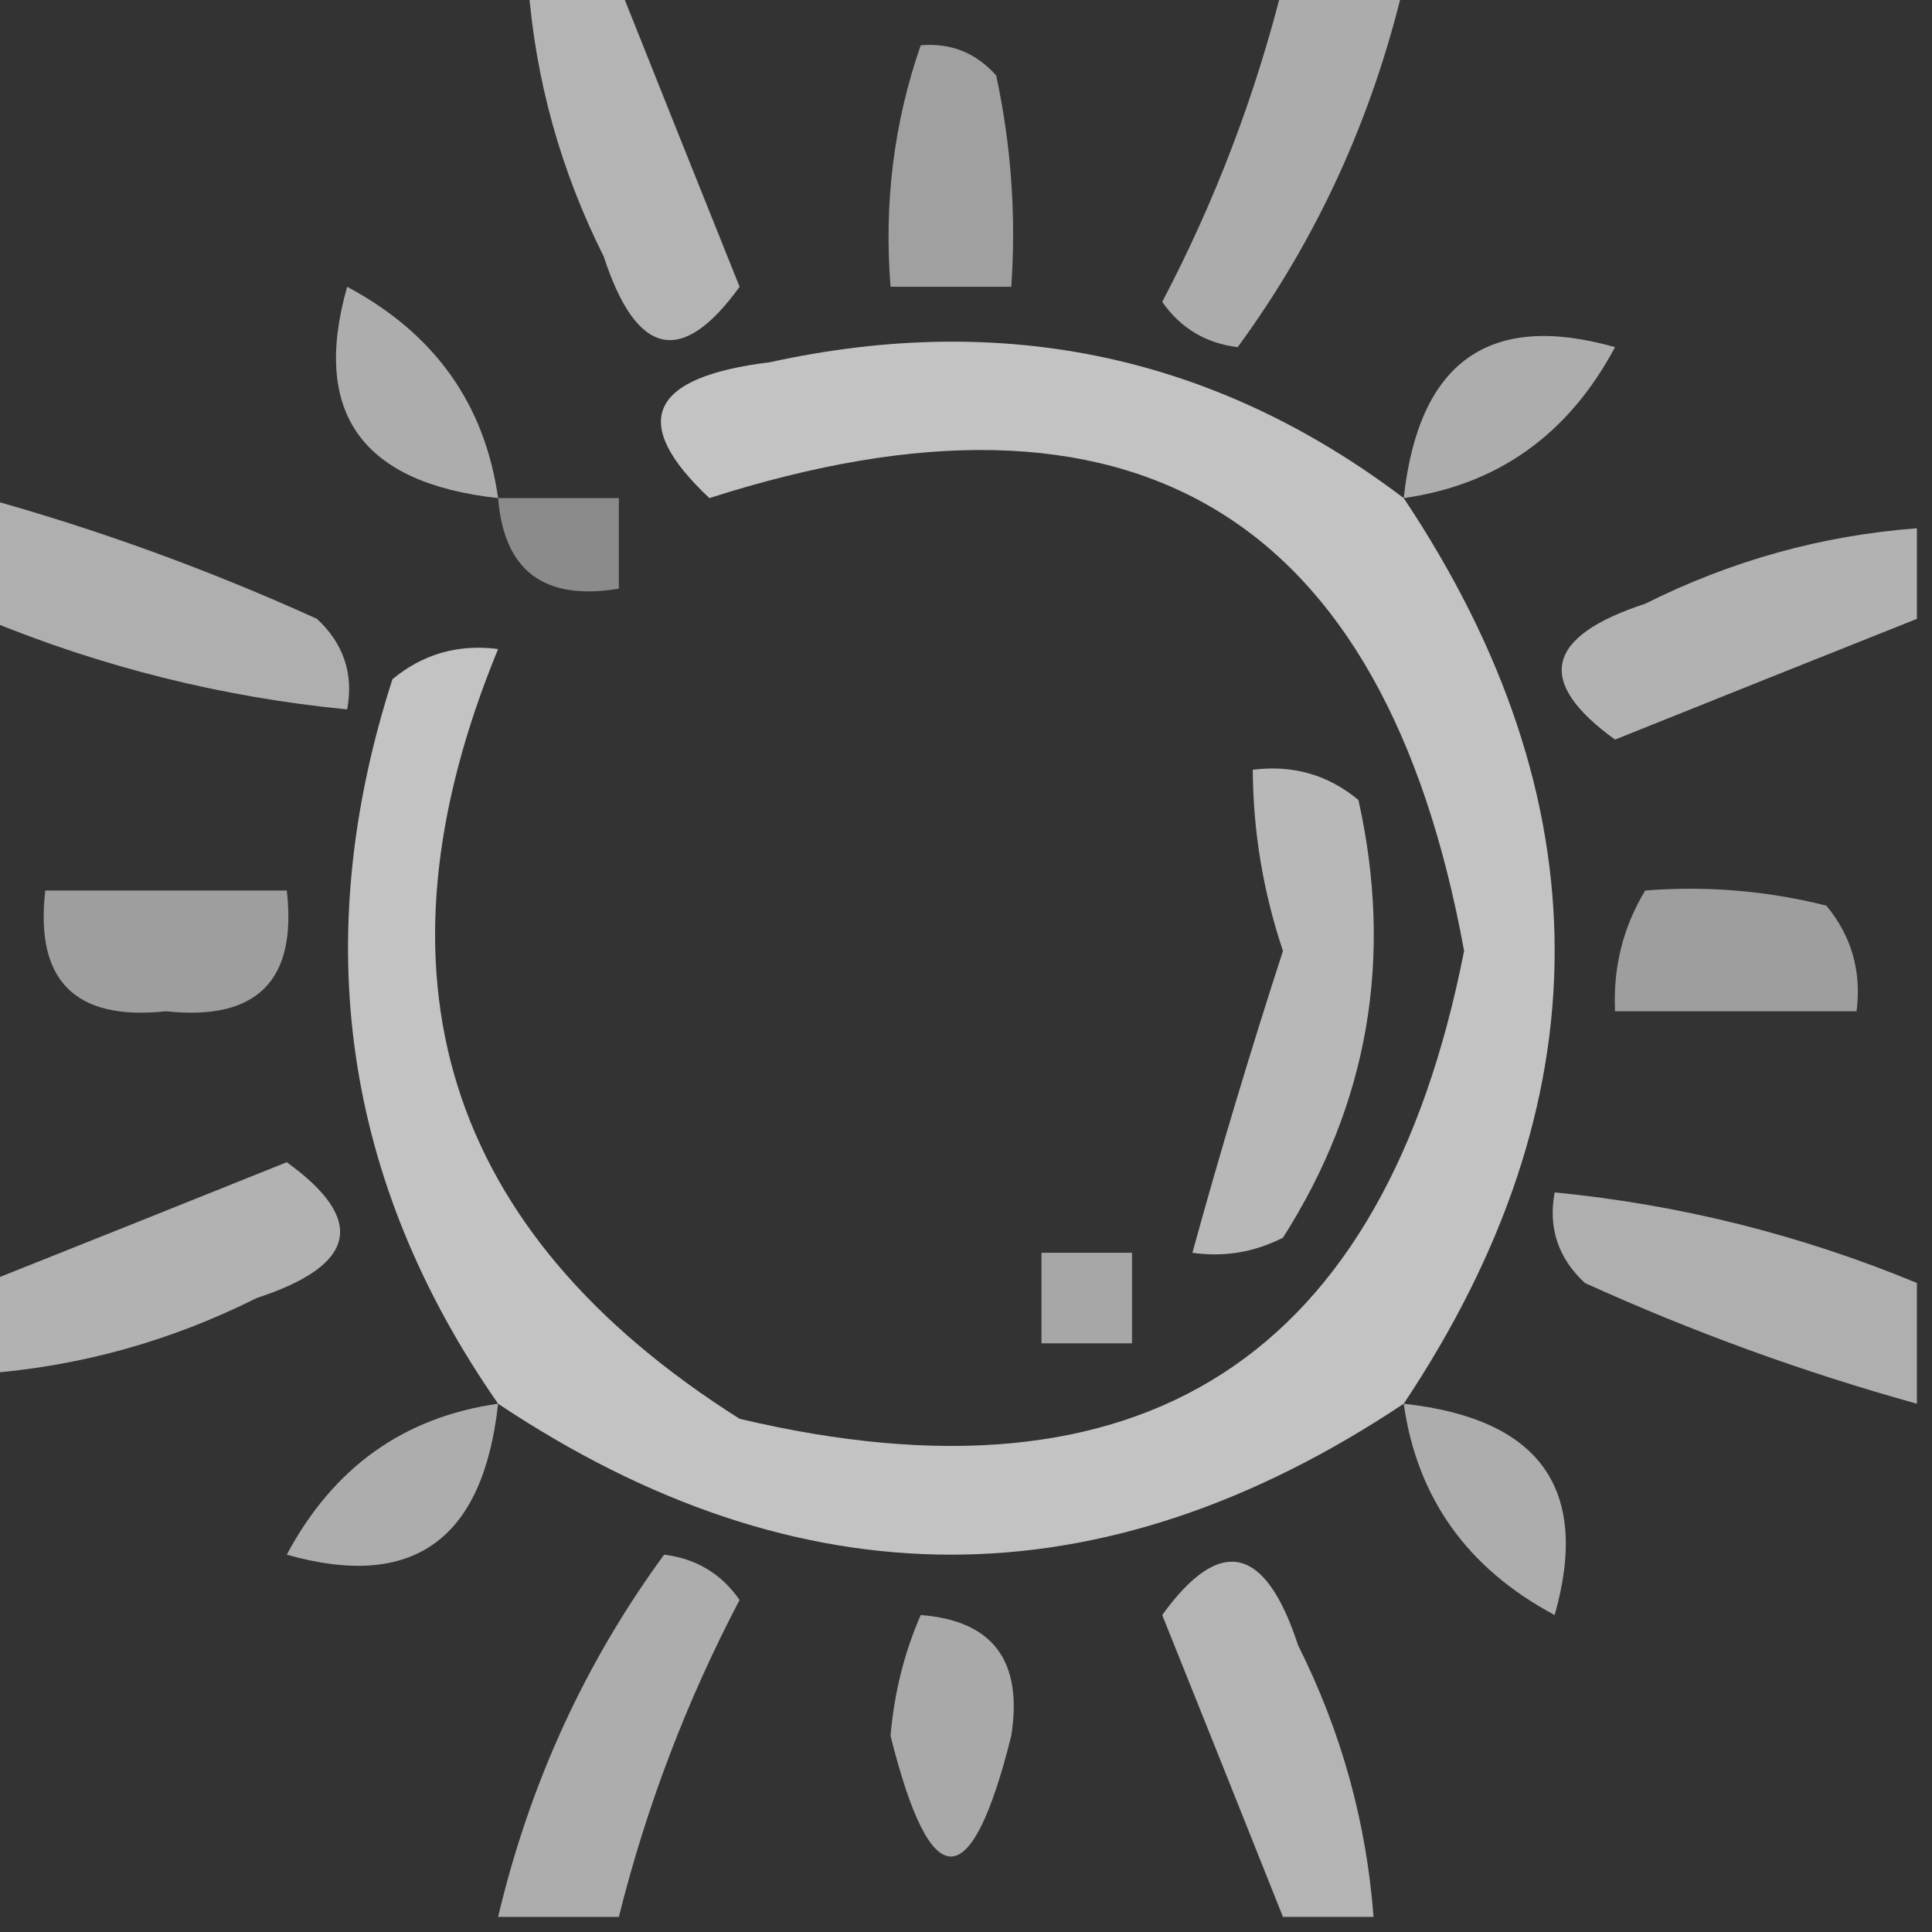 <?xml version="1.0" encoding="UTF-8"?>
<!DOCTYPE svg PUBLIC "-//W3C//DTD SVG 1.1//EN" "http://www.w3.org/Graphics/SVG/1.1/DTD/svg11.dtd">
<svg xmlns="http://www.w3.org/2000/svg" version="1.1" width="64px" height="64px" style="shape-rendering:geometricPrecision; text-rendering:geometricPrecision; image-rendering:optimizeQuality; fill-rule:evenodd; clip-rule:evenodd" xmlns:xlink="http://www.w3.org/1999/xlink">
<rect width="100%" height="100%" fill="#333333" stroke="none"/>
<g><path style="opacity:0.641" fill="#fcfcfc" d="M 17.5,-0.5 C 18.5,-0.5 19.5,-0.5 20.5,-0.5C 21.818,2.808 23.151,6.141 24.5,9.5C 22.585,12.151 21.085,11.818 20,8.5C 18.57,5.647 17.737,2.647 17.5,-0.5 Z"/></g>
<g><path style="opacity:0.604" fill="#fcfcfc" d="M 42.5,-0.5 C 43.833,-0.5 45.167,-0.5 46.5,-0.5C 45.452,3.926 43.618,7.926 41,11.5C 39.941,11.37 39.108,10.87 38.5,10C 40.254,6.659 41.587,3.159 42.5,-0.5 Z"/></g>
<g><path style="opacity:0.546" fill="#fbfbfb" d="M 30.5,1.5 C 31.496,1.414 32.329,1.748 33,2.5C 33.497,4.81 33.663,7.143 33.5,9.5C 32.167,9.5 30.833,9.5 29.5,9.5C 29.279,6.721 29.612,4.054 30.5,1.5 Z"/></g>
<g><path style="opacity:0.606" fill="#fcfcfc" d="M 16.5,16.5 C 11.981,16.005 10.315,13.671 11.5,9.5C 14.39,11.043 16.057,13.376 16.5,16.5 Z"/></g>
<g><path style="opacity:0.606" fill="#fcfcfc" d="M 46.5,16.5 C 46.995,11.981 49.329,10.315 53.5,11.5C 51.957,14.39 49.624,16.057 46.5,16.5 Z"/></g>
<g><path style="opacity:0.716" fill="#fcfcfc" d="M 46.5,16.5 C 53.167,26.5 53.167,36.5 46.5,46.5C 36.5,53.167 26.5,53.167 16.5,46.5C 11.383,39.149 10.217,31.149 13,22.5C 14.011,21.663 15.178,21.33 16.5,21.5C 12.05,32.313 14.716,40.813 24.5,47C 37.844,50.159 45.844,44.992 48.5,31.5C 45.852,17.01 37.519,12.01 23.5,16.5C 20.825,13.99 21.492,12.49 25.5,12C 33.284,10.292 40.284,11.792 46.5,16.5 Z"/></g>
<g><path style="opacity:0.618" fill="#fcfcfc" d="M -0.5,16.5 C 3.254,17.541 6.92,18.875 10.5,20.5C 11.386,21.325 11.719,22.325 11.5,23.5C 7.357,23.096 3.357,22.096 -0.5,20.5C -0.5,19.167 -0.5,17.833 -0.5,16.5 Z"/></g>
<g><path style="opacity:0.435" fill="#fcfcfc" d="M 16.5,16.5 C 17.833,16.5 19.167,16.5 20.5,16.5C 20.5,17.5 20.5,18.5 20.5,19.5C 18.027,19.912 16.694,18.912 16.5,16.5 Z"/></g>
<g><path style="opacity:0.631" fill="#fcfcfc" d="M 63.5,17.5 C 63.5,18.5 63.5,19.5 63.5,20.5C 60.192,21.818 56.859,23.151 53.5,24.5C 50.849,22.585 51.182,21.085 54.5,20C 57.353,18.57 60.353,17.737 63.5,17.5 Z"/></g>
<g><path style="opacity:0.661" fill="#fcfcfc" d="M 41.5,25.5 C 42.822,25.33 43.989,25.663 45,26.5C 46.164,31.726 45.331,36.559 42.5,41C 41.552,41.483 40.552,41.65 39.5,41.5C 40.403,38.215 41.403,34.881 42.5,31.5C 41.844,29.547 41.511,27.547 41.5,25.5 Z"/></g>
<g><path style="opacity:0.53" fill="#fdfdfd" d="M 1.5,29.5 C 4.167,29.5 6.833,29.5 9.5,29.5C 9.845,32.488 8.512,33.821 5.5,33.5C 2.488,33.821 1.155,32.488 1.5,29.5 Z"/></g>
<g><path style="opacity:0.529" fill="#fdfdfd" d="M 54.5,29.5 C 56.527,29.338 58.527,29.505 60.5,30C 61.337,31.011 61.67,32.178 61.5,33.5C 58.833,33.5 56.167,33.5 53.5,33.5C 53.433,32.041 53.766,30.708 54.5,29.5 Z"/></g>
<g><path style="opacity:0.631" fill="#fcfcfc" d="M -0.5,45.5 C -0.5,44.5 -0.5,43.5 -0.5,42.5C 2.808,41.182 6.141,39.849 9.5,38.5C 12.151,40.415 11.818,41.915 8.5,43C 5.647,44.43 2.647,45.263 -0.5,45.5 Z"/></g>
<g><path style="opacity:0.618" fill="#fcfcfc" d="M 63.5,42.5 C 63.5,43.833 63.5,45.167 63.5,46.5C 59.746,45.459 56.08,44.125 52.5,42.5C 51.614,41.675 51.281,40.675 51.5,39.5C 55.643,39.904 59.643,40.904 63.5,42.5 Z"/></g>
<g><path style="opacity:0.576" fill="#fbfbfb" d="M 34.5,41.5 C 35.5,41.5 36.5,41.5 37.5,41.5C 37.5,42.5 37.5,43.5 37.5,44.5C 36.5,44.5 35.5,44.5 34.5,44.5C 34.5,43.5 34.5,42.5 34.5,41.5 Z"/></g>
<g><path style="opacity:0.605" fill="#fcfcfc" d="M 16.5,46.5 C 16.005,51.019 13.671,52.685 9.5,51.5C 11.043,48.609 13.376,46.943 16.5,46.5 Z"/></g>
<g><path style="opacity:0.605" fill="#fcfcfc" d="M 46.5,46.5 C 51.019,46.995 52.685,49.329 51.5,53.5C 48.609,51.957 46.943,49.624 46.5,46.5 Z"/></g>
<g><path style="opacity:0.605" fill="#fcfcfc" d="M 20.5,63.5 C 19.167,63.5 17.833,63.5 16.5,63.5C 17.548,59.075 19.382,55.075 22,51.5C 23.059,51.63 23.892,52.13 24.5,53C 22.746,56.341 21.413,59.841 20.5,63.5 Z"/></g>
<g><path style="opacity:0.642" fill="#fcfcfc" d="M 45.5,63.5 C 44.5,63.5 43.5,63.5 42.5,63.5C 41.182,60.192 39.849,56.859 38.5,53.5C 40.415,50.849 41.915,51.182 43,54.5C 44.43,57.353 45.263,60.353 45.5,63.5 Z"/></g>
<g><path style="opacity:0.591" fill="#fbfbfb" d="M 30.5,53.5 C 32.89,53.685 33.89,55.018 33.5,57.5C 32.167,62.833 30.833,62.833 29.5,57.5C 29.623,56.075 29.957,54.742 30.5,53.5 Z"/></g>
</svg>
